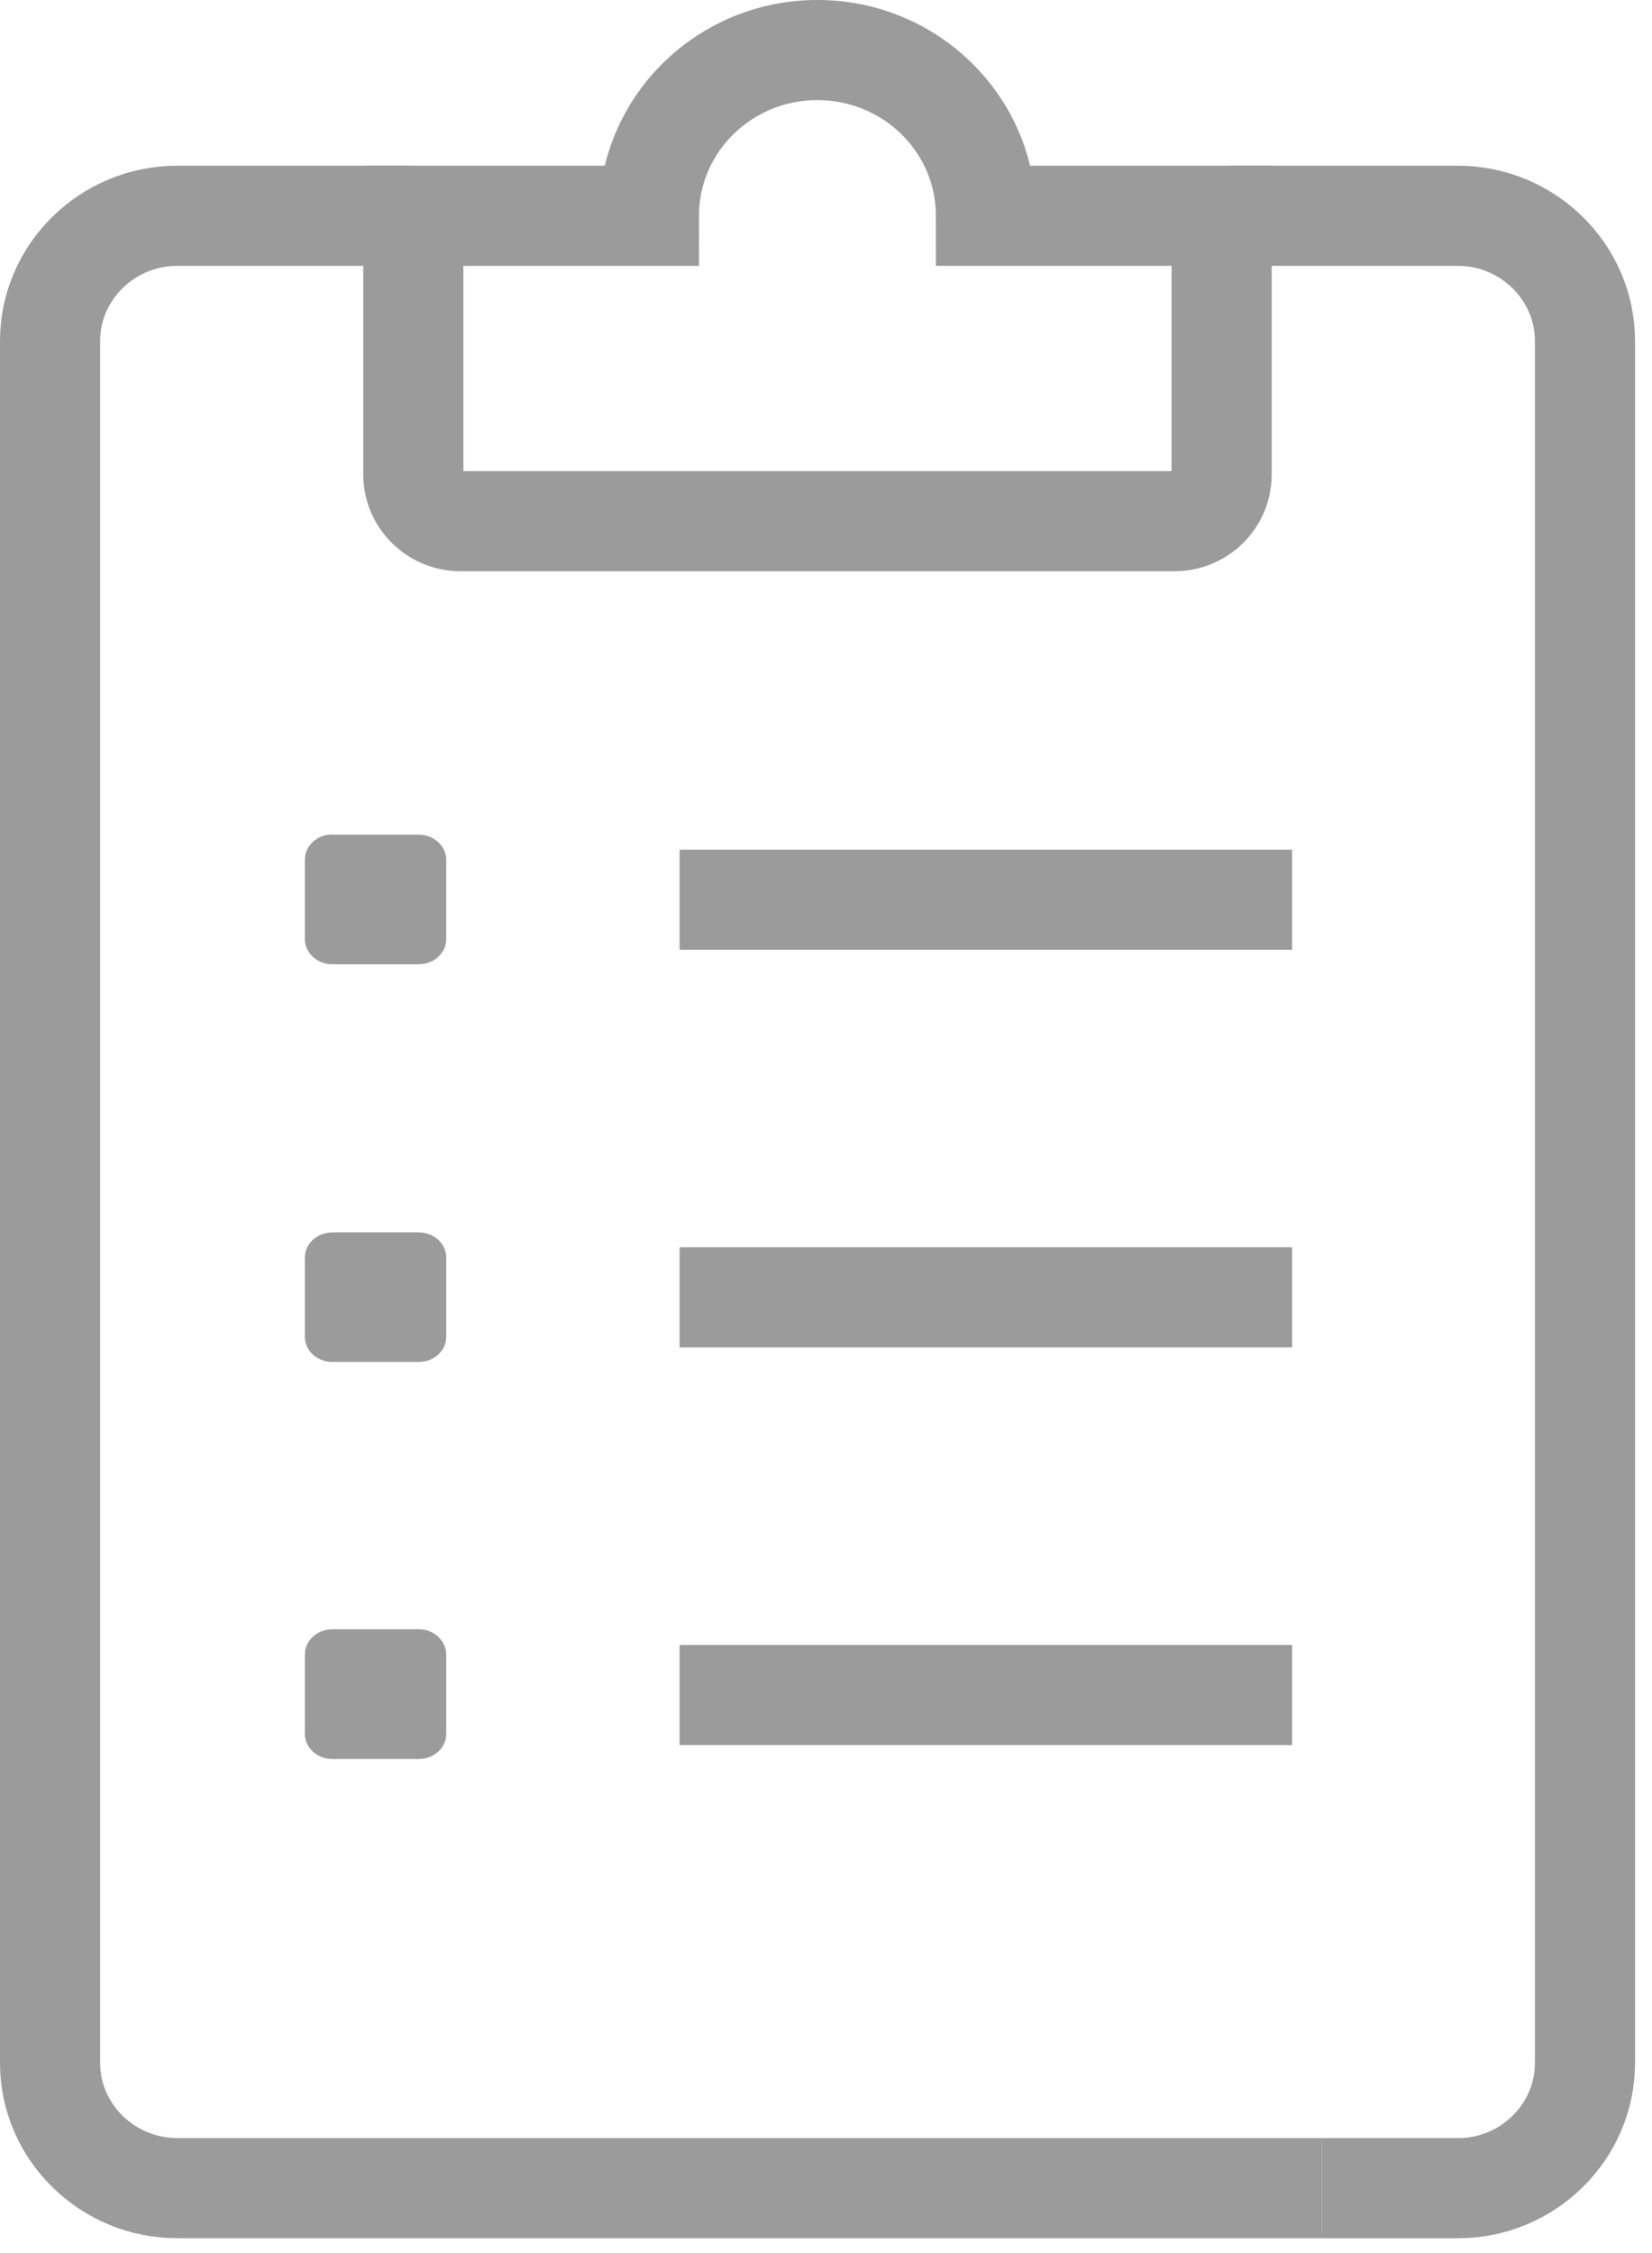 <svg focusable="false" width="33" height="45" viewBox="0 0 33 45" xmlns="http://www.w3.org/2000/svg">
  <g fill="none" fill-rule="evenodd">
    <path d="M26.404 43.703H3.54c-1.398 0-2.54-1.124-2.54-2.5V6.81c0-1.376 1.143-2.5 2.54-2.5h4.72m16.256 0h2.53m0 0h2.077c1.396 0 2.538 1.125 2.538 2.5v34.394c0 1.375-1.14 2.5-2.535 2.5h-2.72" stroke="#9B9B9B" stroke-width="2"/>
    <path d="M16.332 1c1.857 0 3.363 1.482 3.363 3.31h4.708v5.17c0 .513-.425.93-.944.93H9.203c-.52 0-.946-.417-.946-.93V4.31h4.706c0-1.83 1.506-3.31 3.363-3.31z" stroke="#9B9B9B" stroke-width="2"/>
    <path d="M6.636 16.672h1.732c.3 0 .546.226.546.502v1.585c0 .272-.246.5-.546.5H6.636c-.3 0-.546-.228-.546-.5v-1.59c0-.277.246-.503.547-.503v.002zm0 7.942h1.73c.302 0 .548.226.548.502v1.586c0 .275-.246.5-.547.5h-1.73c-.3 0-.547-.225-.547-.5v-1.587c0-.275.245-.5.546-.5zm0 7.927h1.73c.302 0 .548.23.548.505v1.586c0 .277-.246.5-.547.5h-1.73c-.3 0-.547-.223-.547-.5v-1.59c0-.275.245-.5.546-.5z" fill="#9B9B9B"/>
    <path d="M13.576 17.97h12.236m-12.236 7.942h12.236m-12.236 7.942h12.236" stroke="#9B9B9B" stroke-width="2"/>
  </g>
</svg>
